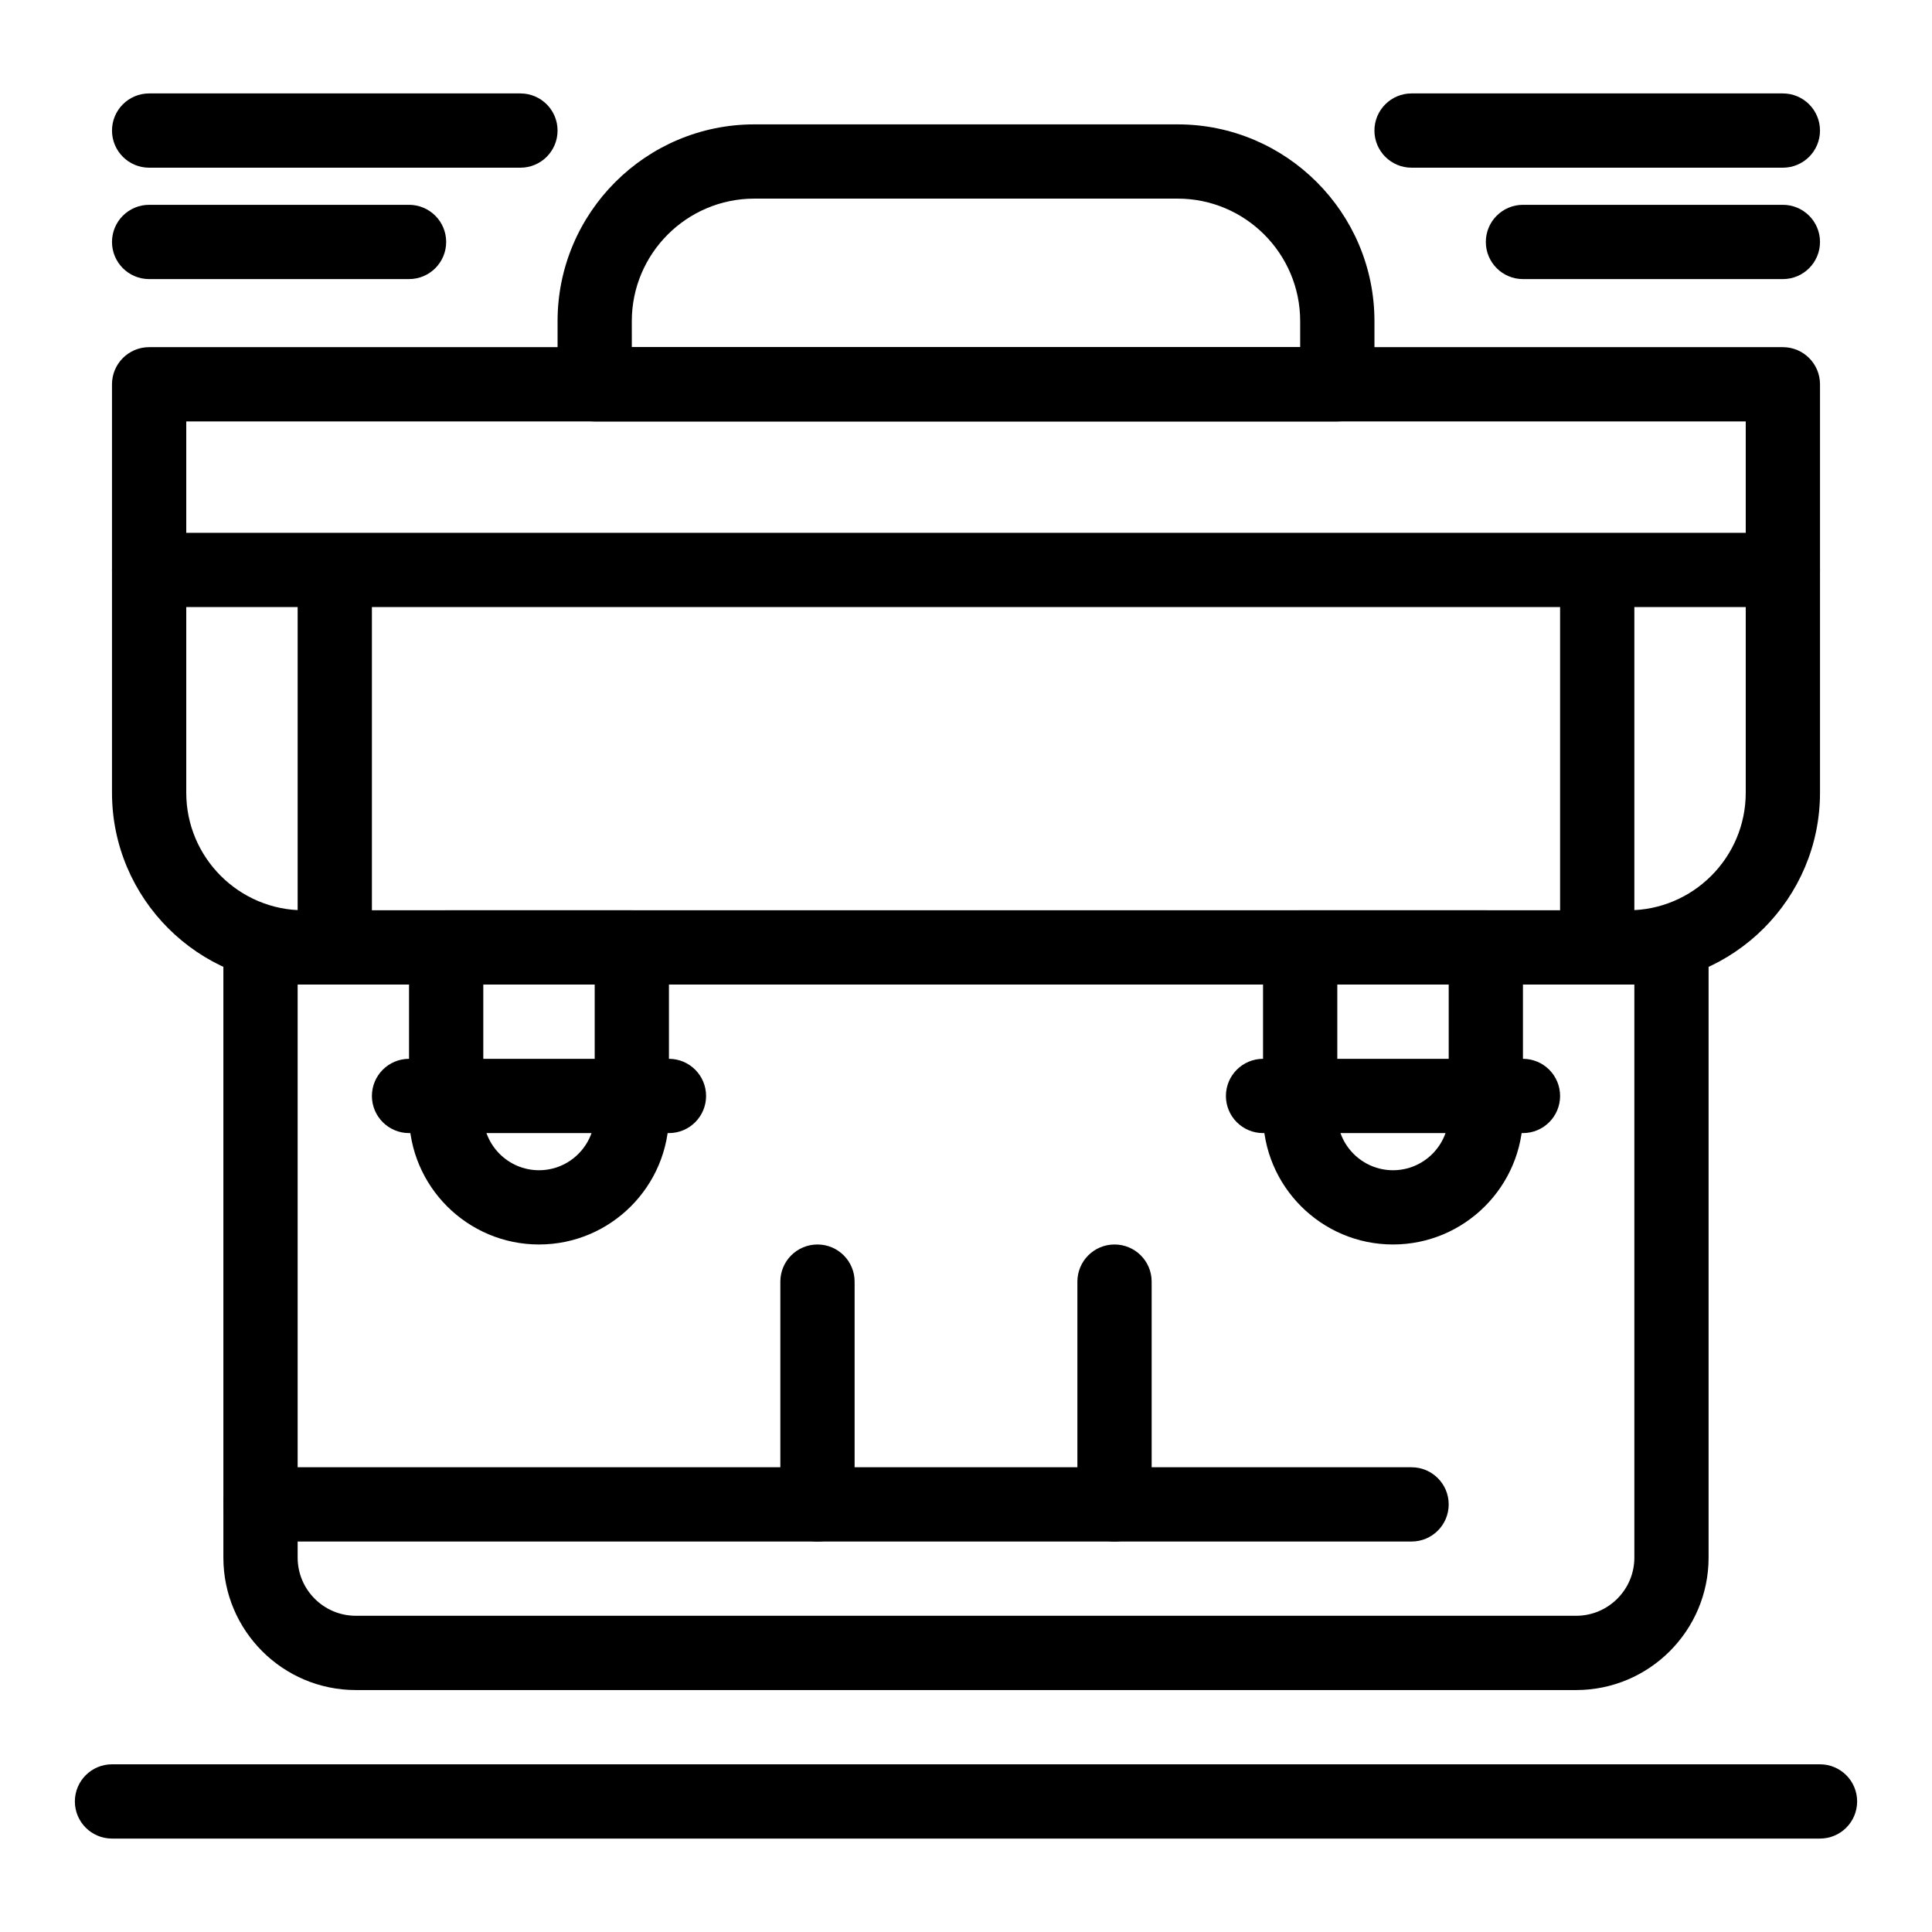 <?xml version="1.0" encoding="UTF-8"?>
<!-- Uploaded to: SVG Repo, www.svgrepo.com, Generator: SVG Repo Mixer Tools -->
<svg fill="#000000" width="800px" height="800px" version="1.1" viewBox="144 144 512 512" xmlns="http://www.w3.org/2000/svg">
 <g>
  <path d="m575.48 404.92h-350.96c-28.035 0-50.84-22.809-50.84-50.84v-108.24c0-5.434 4.406-9.84 9.84-9.84h432.96c5.434 0 9.84 4.406 9.84 9.84v108.24c0 28.031-22.809 50.84-50.84 50.84zm-382.12-149.24v98.398c0 17.18 13.977 31.16 31.16 31.16h350.96c17.18 0 31.16-13.98 31.16-31.16v-98.398z"/>
  <path d="m561.7 591.88h-323.41c-19.352 0-35.094-15.742-35.094-35.098v-161.7c0-5.434 4.406-9.84 9.84-9.84h373.92c5.434 0 9.84 4.406 9.84 9.84v161.7c0 19.355-15.746 35.098-35.098 35.098zm-338.82-186.96v151.86c0 8.504 6.914 15.418 15.414 15.418h323.41c8.5 0 15.418-6.914 15.418-15.418v-151.86z"/>
  <path d="m286.84 473.8c-18.992 0-34.441-15.449-34.441-34.441v-44.281c0-5.434 4.406-9.84 9.84-9.84h49.199c5.434 0 9.84 4.406 9.84 9.84v44.281c0 18.992-15.449 34.441-34.438 34.441zm-14.762-68.879v34.441c0 8.141 6.621 14.762 14.762 14.762s14.762-6.621 14.762-14.762v-34.441z"/>
  <path d="m513.16 473.8c-18.992 0-34.441-15.449-34.441-34.441v-44.281c0-5.434 4.406-9.84 9.84-9.84h49.199c5.434 0 9.84 4.406 9.84 9.84v44.281c0 18.992-15.449 34.441-34.438 34.441zm-14.762-68.879v34.441c0 8.141 6.621 14.762 14.762 14.762s14.762-6.621 14.762-14.762v-34.441z"/>
  <path d="m518.08 552.52h-305.04c-5.434 0-9.84-4.406-9.84-9.84 0-5.434 4.406-9.84 9.84-9.84h305.04c5.434 0 9.84 4.406 9.84 9.84 0 5.434-4.406 9.84-9.84 9.84z"/>
  <path d="m360.64 552.52c-5.434 0-9.84-4.406-9.84-9.84v-59.039c0-5.434 4.406-9.84 9.84-9.84 5.434 0 9.84 4.406 9.84 9.84v59.039c0 5.434-4.402 9.84-9.84 9.84z"/>
  <path d="m439.36 552.52c-5.434 0-9.84-4.406-9.84-9.84v-59.039c0-5.434 4.406-9.84 9.84-9.84s9.84 4.406 9.84 9.84v59.039c0 5.434-4.406 9.84-9.84 9.84z"/>
  <path d="m616.48 304.88h-432.96c-5.434 0-9.84-4.406-9.84-9.84 0-5.434 4.406-9.84 9.84-9.84h432.96c5.434 0 9.84 4.406 9.84 9.84 0 5.434-4.406 9.84-9.84 9.84z"/>
  <path d="m498.4 255.68h-196.8c-5.434 0-9.84-4.406-9.84-9.84v-16.727c0-28.758 23.395-52.152 52.152-52.152h112.18c28.758 0 52.152 23.395 52.152 52.152v16.727c0 5.434-4.406 9.84-9.84 9.84zm-186.96-19.684h177.12v-6.887c0-17.906-14.566-32.473-32.473-32.473h-112.18c-17.906 0-32.473 14.566-32.473 32.473z"/>
  <path d="m547.6 444.28h-68.879c-5.434 0-9.84-4.406-9.84-9.84s4.406-9.84 9.84-9.84h68.879c5.434 0 9.84 4.406 9.84 9.84s-4.406 9.84-9.84 9.84z"/>
  <path d="m321.28 444.28h-68.879c-5.434 0-9.84-4.406-9.84-9.84s4.406-9.84 9.84-9.84h68.879c5.434 0 9.84 4.406 9.84 9.84s-4.402 9.84-9.84 9.84z"/>
  <path d="m626.32 631.24h-452.64c-5.434 0-9.84-4.406-9.84-9.84 0-5.434 4.406-9.84 9.84-9.84h452.64c5.434 0 9.84 4.406 9.84 9.84 0 5.434-4.406 9.84-9.84 9.84z"/>
  <path d="m567.28 404.92c-5.434 0-9.84-4.406-9.84-9.84v-98.398c0-5.434 4.406-9.84 9.84-9.84s9.84 4.406 9.84 9.84v98.398c0 5.434-4.406 9.84-9.84 9.84z"/>
  <path d="m232.72 404.92c-5.434 0-9.84-4.406-9.84-9.84v-98.398c0-5.434 4.406-9.84 9.84-9.84s9.84 4.406 9.84 9.84v98.398c0 5.434-4.406 9.84-9.84 9.84z"/>
  <path d="m616.48 188.44h-98.402c-5.434 0-9.84-4.406-9.84-9.84s4.406-9.84 9.84-9.84h98.398c5.434 0 9.84 4.406 9.84 9.84 0.004 5.434-4.402 9.84-9.836 9.84z"/>
  <path d="m616.48 217.96h-68.879c-5.434 0-9.84-4.406-9.84-9.84 0-5.434 4.406-9.84 9.84-9.84h68.879c5.434 0 9.84 4.406 9.84 9.84 0 5.434-4.406 9.84-9.84 9.84z"/>
  <path d="m281.92 188.44h-98.398c-5.434 0-9.84-4.406-9.84-9.84s4.406-9.84 9.84-9.84h98.398c5.434 0 9.84 4.406 9.84 9.84s-4.406 9.84-9.84 9.84z"/>
  <path d="m252.4 217.96h-68.879c-5.434 0-9.84-4.406-9.84-9.84 0-5.434 4.406-9.84 9.84-9.84h68.879c5.434 0 9.84 4.406 9.84 9.84 0 5.434-4.406 9.84-9.84 9.84z"/>
 </g>
</svg>